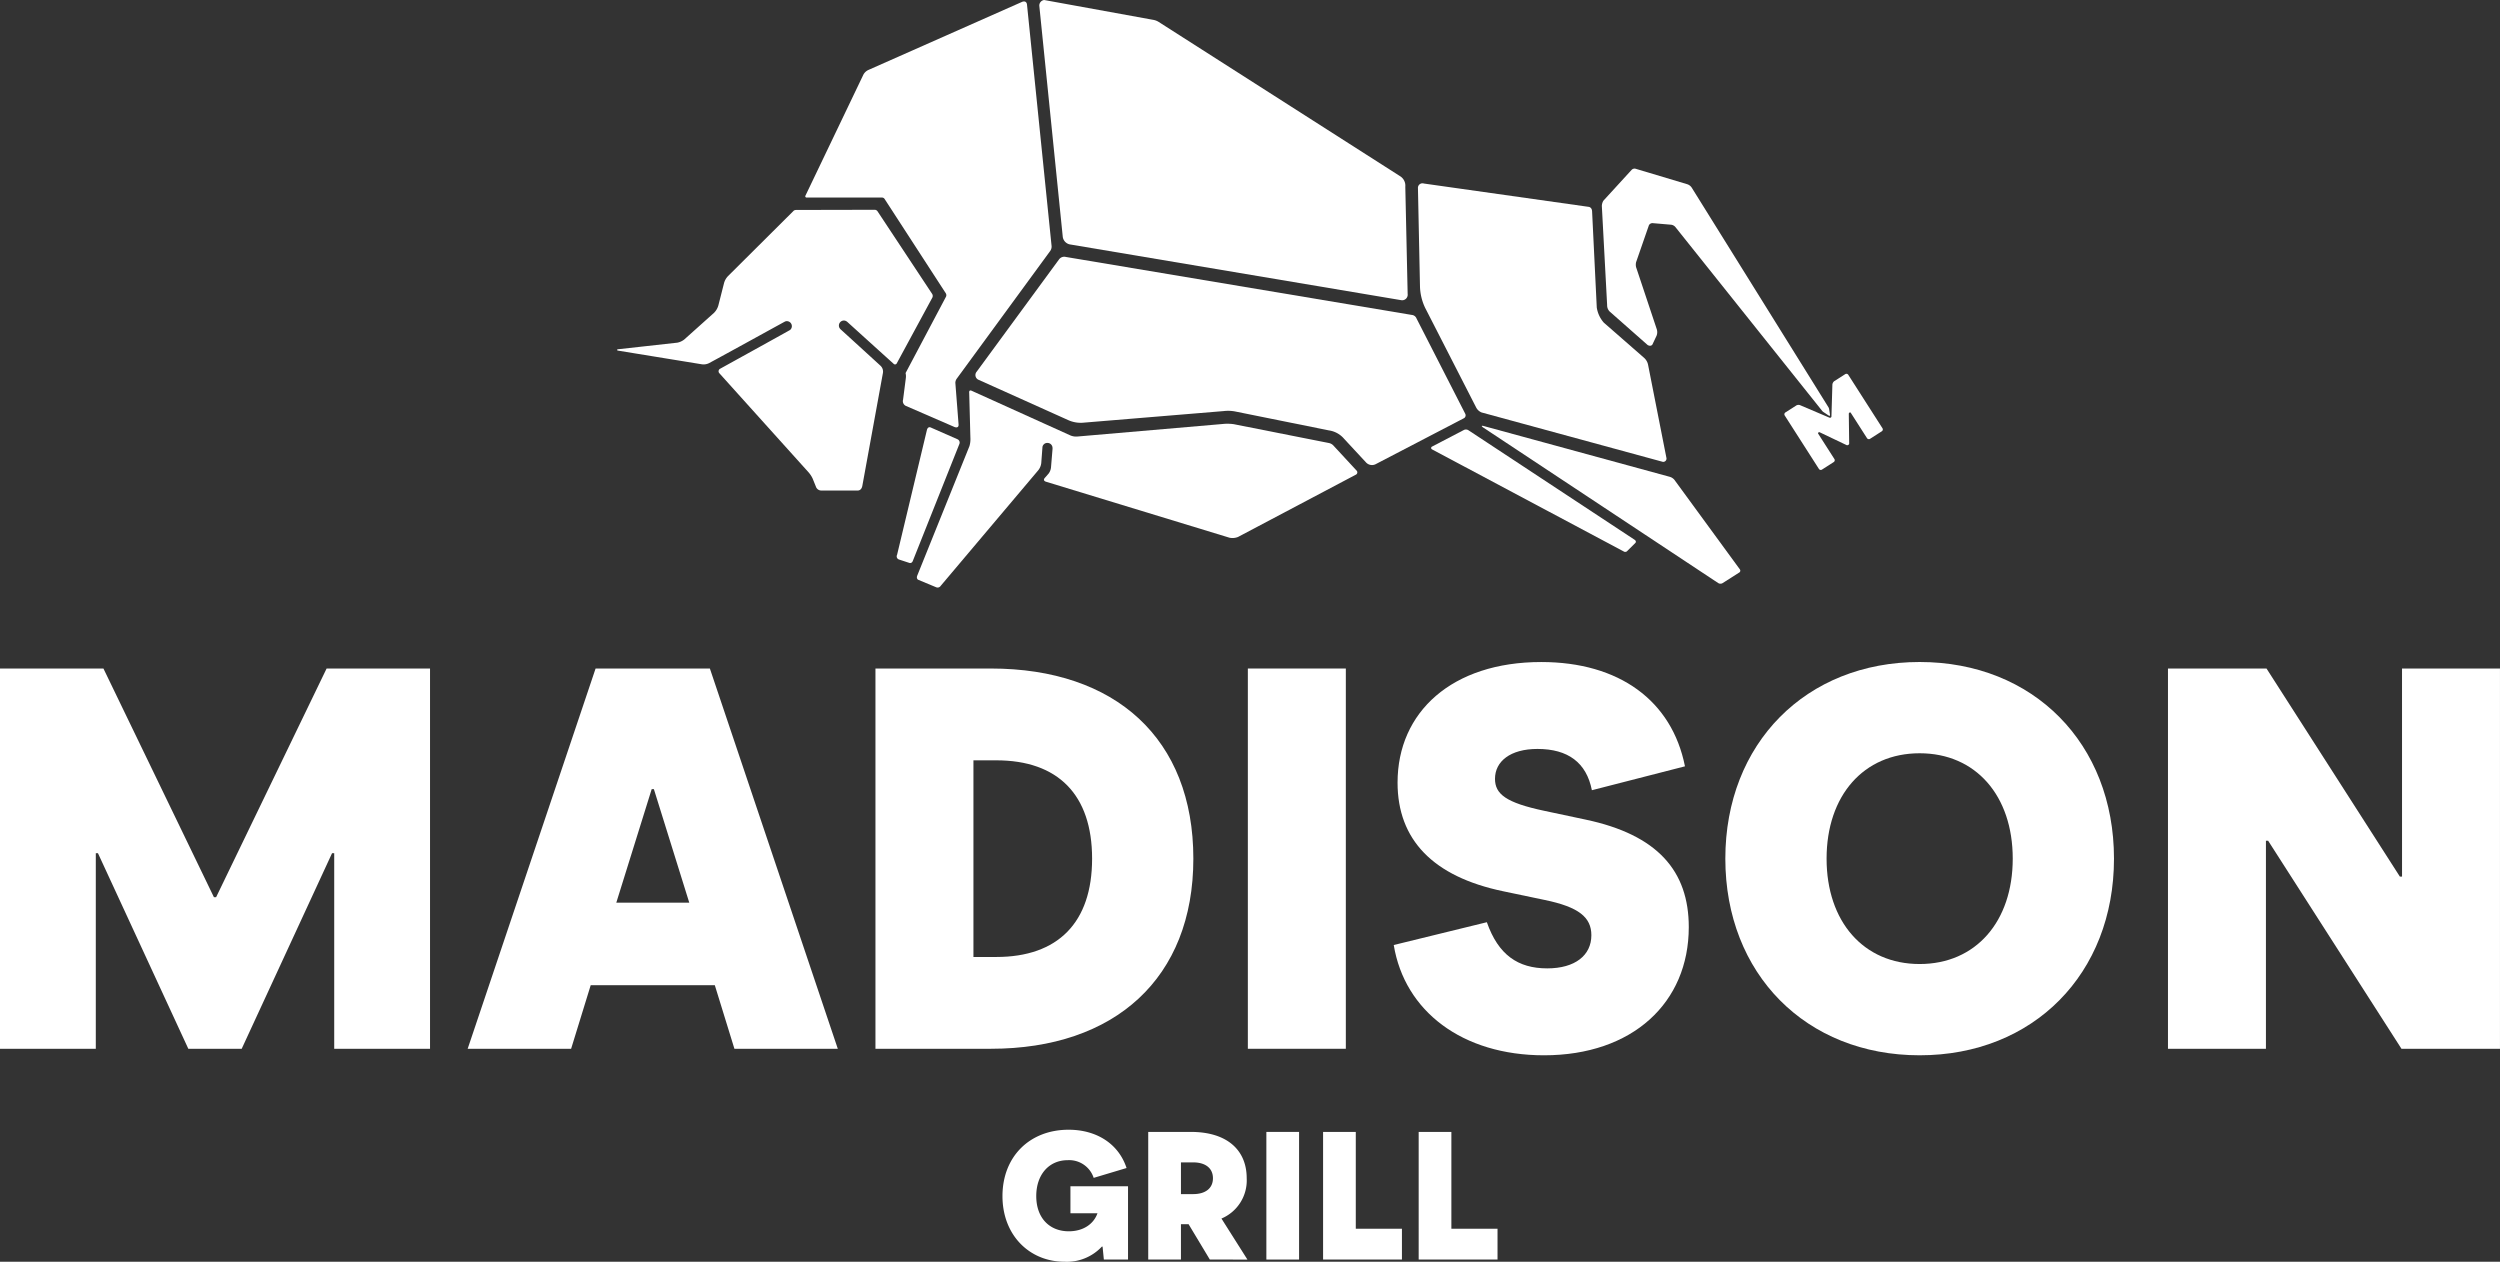 <svg id="Grupo_50" data-name="Grupo 50" xmlns="http://www.w3.org/2000/svg" xmlns:xlink="http://www.w3.org/1999/xlink" width="490" height="247.302" viewBox="0 0 490 247.302">
  <rect x="0" y="0" width="490" height="247.302" fill="#333333" stroke="none"/>
  <defs>
    <style>
      .cls-1 {
        fill: none;
      }

      .cls-2 {
        fill: #fff;
      }

      .cls-3 {
        clip-path: url(#clip-path);
      }
    </style>
    <clipPath id="clip-path">
      <rect id="Rectángulo_29" data-name="Rectángulo 29" class="cls-1" width="490" height="247.302"/>
    </clipPath>
  </defs>
  <path id="Trazado_132" data-name="Trazado 132" class="cls-2" d="M64.015,486.143,42.356,530.968h-.425L20.272,486.143H0v74.531H18.777v-38.33H19.2l17.71,38.33H47.372l17.71-38.33h.424v38.33h18.78V486.143Z" transform="translate(0 -355.114)"/>
  <path id="Trazado_133" data-name="Trazado 133" class="cls-2" d="M392.383,560.675l-3.842-12.458H364.215l-3.839,12.458H340.1l25.073-74.531h22.4l25.073,74.531Zm-23.151-28.64h14.3l-6.935-22.253h-.427Z" transform="translate(-248.437 -355.115)"/>
  <g id="Grupo_49" data-name="Grupo 49">
    <g id="Grupo_48" data-name="Grupo 48" class="cls-3">
      <path id="Trazado_134" data-name="Trazado 134" class="cls-2" d="M659.249,486.144c24.434,0,39.689,13.735,39.689,37.265,0,23.423-15.363,37.265-39.689,37.265H636.63V486.144Zm1.067,56.538c12.057,0,18.777-6.71,18.777-19.273s-6.721-19.27-18.777-19.27h-4.481v38.542Z" transform="translate(-465.041 -355.115)"/>
      <rect id="Rectángulo_27" data-name="Rectángulo 27" class="cls-2" width="19.205" height="74.531" transform="translate(244.578 131.029)"/>
      <path id="Trazado_135" data-name="Trazado 135" class="cls-2" d="M1013.548,536.875l18.245-4.469c2.24,6.388,6.081,9.049,11.842,9.049,5.441,0,8.643-2.556,8.643-6.495,0-3.514-2.454-5.537-9.175-6.921l-8.111-1.7c-13.761-2.873-20.7-10.114-20.7-21.292,0-13.843,10.669-23.637,28.165-23.637,15.258,0,25.606,7.56,28.167,20.442l-18.245,4.684c-1.067-5.43-4.694-8.091-10.667-8.091-5.336,0-8.323,2.449-8.323,5.856,0,2.981,2.134,4.684,9.71,6.283l8,1.7c14.191,2.98,20.272,10.114,20.272,21.081,0,14.8-10.99,25.126-28.38,25.126-16,0-27.313-8.625-29.447-21.615" transform="translate(-740.37 -351.653)"/>
      <path id="Trazado_136" data-name="Trazado 136" class="cls-2" d="M1254.66,519.947c0-22.572,15.788-38.542,38.087-38.542s38.09,15.97,38.09,38.542-15.791,38.542-38.09,38.542-38.087-15.97-38.087-38.542m56.332,0c0-12.351-7.256-20.654-18.245-20.654s-18.242,8.3-18.242,20.654,7.253,20.654,18.242,20.654,18.245-8.3,18.245-20.654" transform="translate(-916.495 -351.653)"/>
      <path id="Trazado_137" data-name="Trazado 137" class="cls-2" d="M1622.408,486.143h19.2v74.531H1622.3l-26.138-40.78h-.427v40.78h-19.2V486.143h19.313l26.138,40.78h.427Z" transform="translate(-1151.612 -355.115)"/>
      <path id="Trazado_138" data-name="Trazado 138" class="cls-2" d="M742.319,832.62h11.288v14.367H748.87l-.25-2.539h-.14a9.382,9.382,0,0,1-7.3,2.967c-6.873,0-12.18-5.182-12.18-12.867,0-7.754,5.343-13.008,12.961-13.008,5.555,0,9.829,2.823,11.359,7.505l-6.444,1.931a5.054,5.054,0,0,0-5.095-3.467c-3.631,0-6.16,2.787-6.16,7.038,0,4.29,2.6,6.9,6.375,6.9,2.849,0,4.88-1.428,5.626-3.536h-5.3Z" transform="translate(-532.515 -600.113)"/>
      <path id="Trazado_139" data-name="Trazado 139" class="cls-2" d="M847.075,848.146l-4.167-6.933h-1.495v6.933H835V823.128h8.367c7.016,0,10.933,3.5,10.933,9.08a8.106,8.106,0,0,1-4.949,7.9l5.092,8.041ZM841.413,829.1v6.218H843.8c2.422,0,3.884-1.144,3.884-3.108s-1.462-3.11-3.884-3.11Z" transform="translate(-609.947 -601.273)"/>
      <rect id="Rectángulo_28" data-name="Rectángulo 28" class="cls-2" width="6.41" height="25.018" transform="translate(248.209 221.855)"/>
      <path id="Trazado_140" data-name="Trazado 140" class="cls-2" d="M968.555,842.106H977.6v6.041H962.144V823.129h6.41Z" transform="translate(-702.82 -601.273)"/>
      <path id="Trazado_141" data-name="Trazado 141" class="cls-2" d="M1038.069,842.106h9.045v6.041h-15.455V823.129h6.41Z" transform="translate(-753.599 -601.273)"/>
      <path id="Trazado_142" data-name="Trazado 142" class="cls-2" d="M655.282,336.776l9.077-22.8a.713.713,0,0,0-.326-.936l-5.252-2.311c-.608-.279-.77.465-.77.465l-5.85,24.477a.651.651,0,0,0,.373.926l2.008.657s.514.223.741-.477" transform="translate(-476.332 -226.932)"/>
      <path id="Trazado_143" data-name="Trazado 143" class="cls-2" d="M1080.734,334.583l-1.546,1.534a.544.544,0,0,1-.738.113l-37.575-20.01a.3.3,0,0,1,.014-.531l6.264-3.267a.909.909,0,0,1,.847.04l32.622,21.5s.422.282.113.624" transform="translate(-760.217 -228.153)"/>
      <path id="Trazado_144" data-name="Trazado 144" class="cls-2" d="M483.908,152.586l15.351-.033a.678.678,0,0,1,.571.289l10.723,16.215a.749.749,0,0,1,.044.676l-7,12.935a.375.375,0,0,1-.538.133c-3.387-3.054-9.163-8.287-9.2-8.321l-.014-.007h-.007a1.014,1.014,0,0,0-.584-.216.994.994,0,0,0-.99.99.976.976,0,0,0,.26.657v0l.023.033c.009,0,5.916,5.391,7.878,7.19a1.568,1.568,0,0,1,.471,1.394l-4.03,22.094c-.18,1.093-1,.96-1,.96h-6.982a1.109,1.109,0,0,1-1.131-.77l-.648-1.6a5.21,5.21,0,0,0-.793-1.2l-17.45-19.385a.565.565,0,0,1,.067-.882c2.684-1.482,13.663-7.551,13.743-7.617l.04-.019-.006-.007a.946.946,0,0,0,.338-.73.982.982,0,0,0-.99-.983.88.88,0,0,0-.291.052v-.007l-.028.014c-.082.026-11.868,6.534-14.876,8.145a2.408,2.408,0,0,1-1.494.245l-16.466-2.686s-.229-.12,0-.249l11.713-1.3a3.224,3.224,0,0,0,1.344-.621l5.83-5.222a3.346,3.346,0,0,0,.856-1.467L469.732,167a3.186,3.186,0,0,1,.816-1.467l12.825-12.762s.106-.166.534-.189" transform="translate(-327.84 -111.435)"/>
      <path id="Trazado_145" data-name="Trazado 145" class="cls-2" d="M629.057,1.649l4.811,47.243a1.489,1.489,0,0,1-.265,1.089L615.267,75.036a1.43,1.43,0,0,0-.249.793l.63,8.121c.074.863-.763.538-.763.538l-9.578-4.157a1.029,1.029,0,0,1-.538-1.211l.531-4.14a2.791,2.791,0,0,0-.036-1.082L613.2,58.905a.722.722,0,0,0-.054-.638L601.131,39.749a.591.591,0,0,0-.5-.246H585.876a.251.251,0,0,1-.263-.325L596.931,15.54a2.1,2.1,0,0,1,1.045-1.049L628.069,1.159s.852-.406.988.491" transform="translate(-427.769 -0.78)"/>
      <path id="Trazado_146" data-name="Trazado 146" class="cls-2" d="M1032.631,157.919l9.951,19.438a2.094,2.094,0,0,0,1.037.92l35.532,9.681a.645.645,0,0,0,.682-.834l-3.6-18.269a2.5,2.5,0,0,0-.744-1.266l-7.917-6.918a5.828,5.828,0,0,1-1.38-2.962l-.916-18.85c-.04-.857-.7-.887-.7-.887l-32.276-4.568a.888.888,0,0,0-1.156.913l.4,19.287a10.357,10.357,0,0,0,1.082,4.315" transform="translate(-753.226 -97.434)"/>
      <path id="Trazado_147" data-name="Trazado 147" class="cls-2" d="M1209.407,169.682l.174,1.111c.068.436-.3.165-.3.165l-1.006-.67a1.065,1.065,0,0,1-.223-.207l-28.787-36.056a1.323,1.323,0,0,0-.81-.434l-3.615-.309a.782.782,0,0,0-.75.419l-2.51,7.231a2.184,2.184,0,0,0,0,.983l4.07,12.21a1.919,1.919,0,0,1-.059,1.228l-.817,1.731c-.358.46-.933.082-.933.082l-7.43-6.553a1.718,1.718,0,0,1-.506-1.269l-1.038-19.428a2.141,2.141,0,0,1,.305-1.035l5.527-6.038a.8.8,0,0,1,.86-.2l10.013,3a1.658,1.658,0,0,1,.936.72l26.778,43.011a1.067,1.067,0,0,1,.117.305" transform="translate(-850.906 -89.545)"/>
      <path id="Trazado_148" data-name="Trazado 148" class="cls-2" d="M1077.807,309.638l36.605,9.993a1.829,1.829,0,0,1,1.042.777l12.678,17.341a.425.425,0,0,1-.132.657l-3.237,2.062a.834.834,0,0,1-.849-.007l-46.107-30.516s-.535-.38,0-.306" transform="translate(-787.135 -226.175)"/>
      <path id="Trazado_149" data-name="Trazado 149" class="cls-2" d="M698.106,292.993l28.979-2.5a9.1,9.1,0,0,1,1.783.073l18.575,3.678a1.668,1.668,0,0,1,1,.564l4.476,4.835a.5.5,0,0,1-.08.793l-23.14,12.231a2.888,2.888,0,0,1-1.68.148L692.04,301.837c-.711-.249-.206-.751-.206-.751l.744-.85a2.443,2.443,0,0,0,.472-1.322l.293-3.531s-.007-.107-.007-.159a.984.984,0,0,0-.989-.983.947.947,0,0,0-.989.854v.052l-.227,3.031a2.769,2.769,0,0,1-.584,1.412l-19.129,22.664a.715.715,0,0,1-.873.279l-3.556-1.481s-.4-.232-.159-.823l10.226-25.364a4.932,4.932,0,0,0,.183-1.7l-.23-8.715s-.113-.638.413-.465l19.438,8.791a2.876,2.876,0,0,0,1.248.213" transform="translate(-487.043 -207.425)"/>
      <path id="Trazado_150" data-name="Trazado 150" class="cls-2" d="M781.524,222.347l4.375,4.713a1.59,1.59,0,0,0,1.926.267l17.2-8.954a.651.651,0,0,0,.289-.88L795.757,198.8a1.092,1.092,0,0,0-.917-.687L727.031,186.75a1.262,1.262,0,0,0-1.321.458L709.565,209.22a1.014,1.014,0,0,0,.415,1.633l17.569,7.9a5.962,5.962,0,0,0,2.749.493l27.661-2.287a7.384,7.384,0,0,1,2.371.1l18.266,3.688a4.806,4.806,0,0,1,2.928,1.595" transform="translate(-518.123 -136.387)"/>
      <path id="Trazado_151" data-name="Trazado 151" class="cls-2" d="M827.514,36.6l.461,21.012a1.089,1.089,0,0,1-1.281,1.219l-64.947-10.93a1.75,1.75,0,0,1-1.382-1.6L755.777,1.125A1.1,1.1,0,0,1,756.727,0l21.44,3.9a2.92,2.92,0,0,1,1.036.415l47.263,30.2a2.188,2.188,0,0,1,1.049,2.091" transform="translate(-552.075 0)"/>
      <path id="Trazado_152" data-name="Trazado 152" class="cls-2" d="M1310.105,272.022l6.7,10.469a.434.434,0,0,1-.131.6l-2.3,1.473a.424.424,0,0,1-.329.06.434.434,0,0,1-.274-.193l-3.158-4.935a.174.174,0,0,0-.246-.082.285.285,0,0,0-.161.255l.075,5.806a.315.315,0,0,1-.165.279.363.363,0,0,1-.341.045l-5.239-2.5a.251.251,0,0,0-.285.03.175.175,0,0,0-.029.257l3.158,4.935a.432.432,0,0,1,.06.33.423.423,0,0,1-.192.273l-2.3,1.474a.433.433,0,0,1-.6-.133l-6.7-10.469a.435.435,0,0,1,.131-.6l2.135-1.366a.79.79,0,0,1,.38-.112.753.753,0,0,1,.38.058l5.717,2.435a.311.311,0,0,0,.295-.015.272.272,0,0,0,.121-.251l.183-6.211a.919.919,0,0,1,.121-.379.793.793,0,0,1,.261-.3l2.135-1.366a.436.436,0,0,1,.6.133" transform="translate(-947.842 -198.557)"/>
    </g>
  </g>
</svg>
